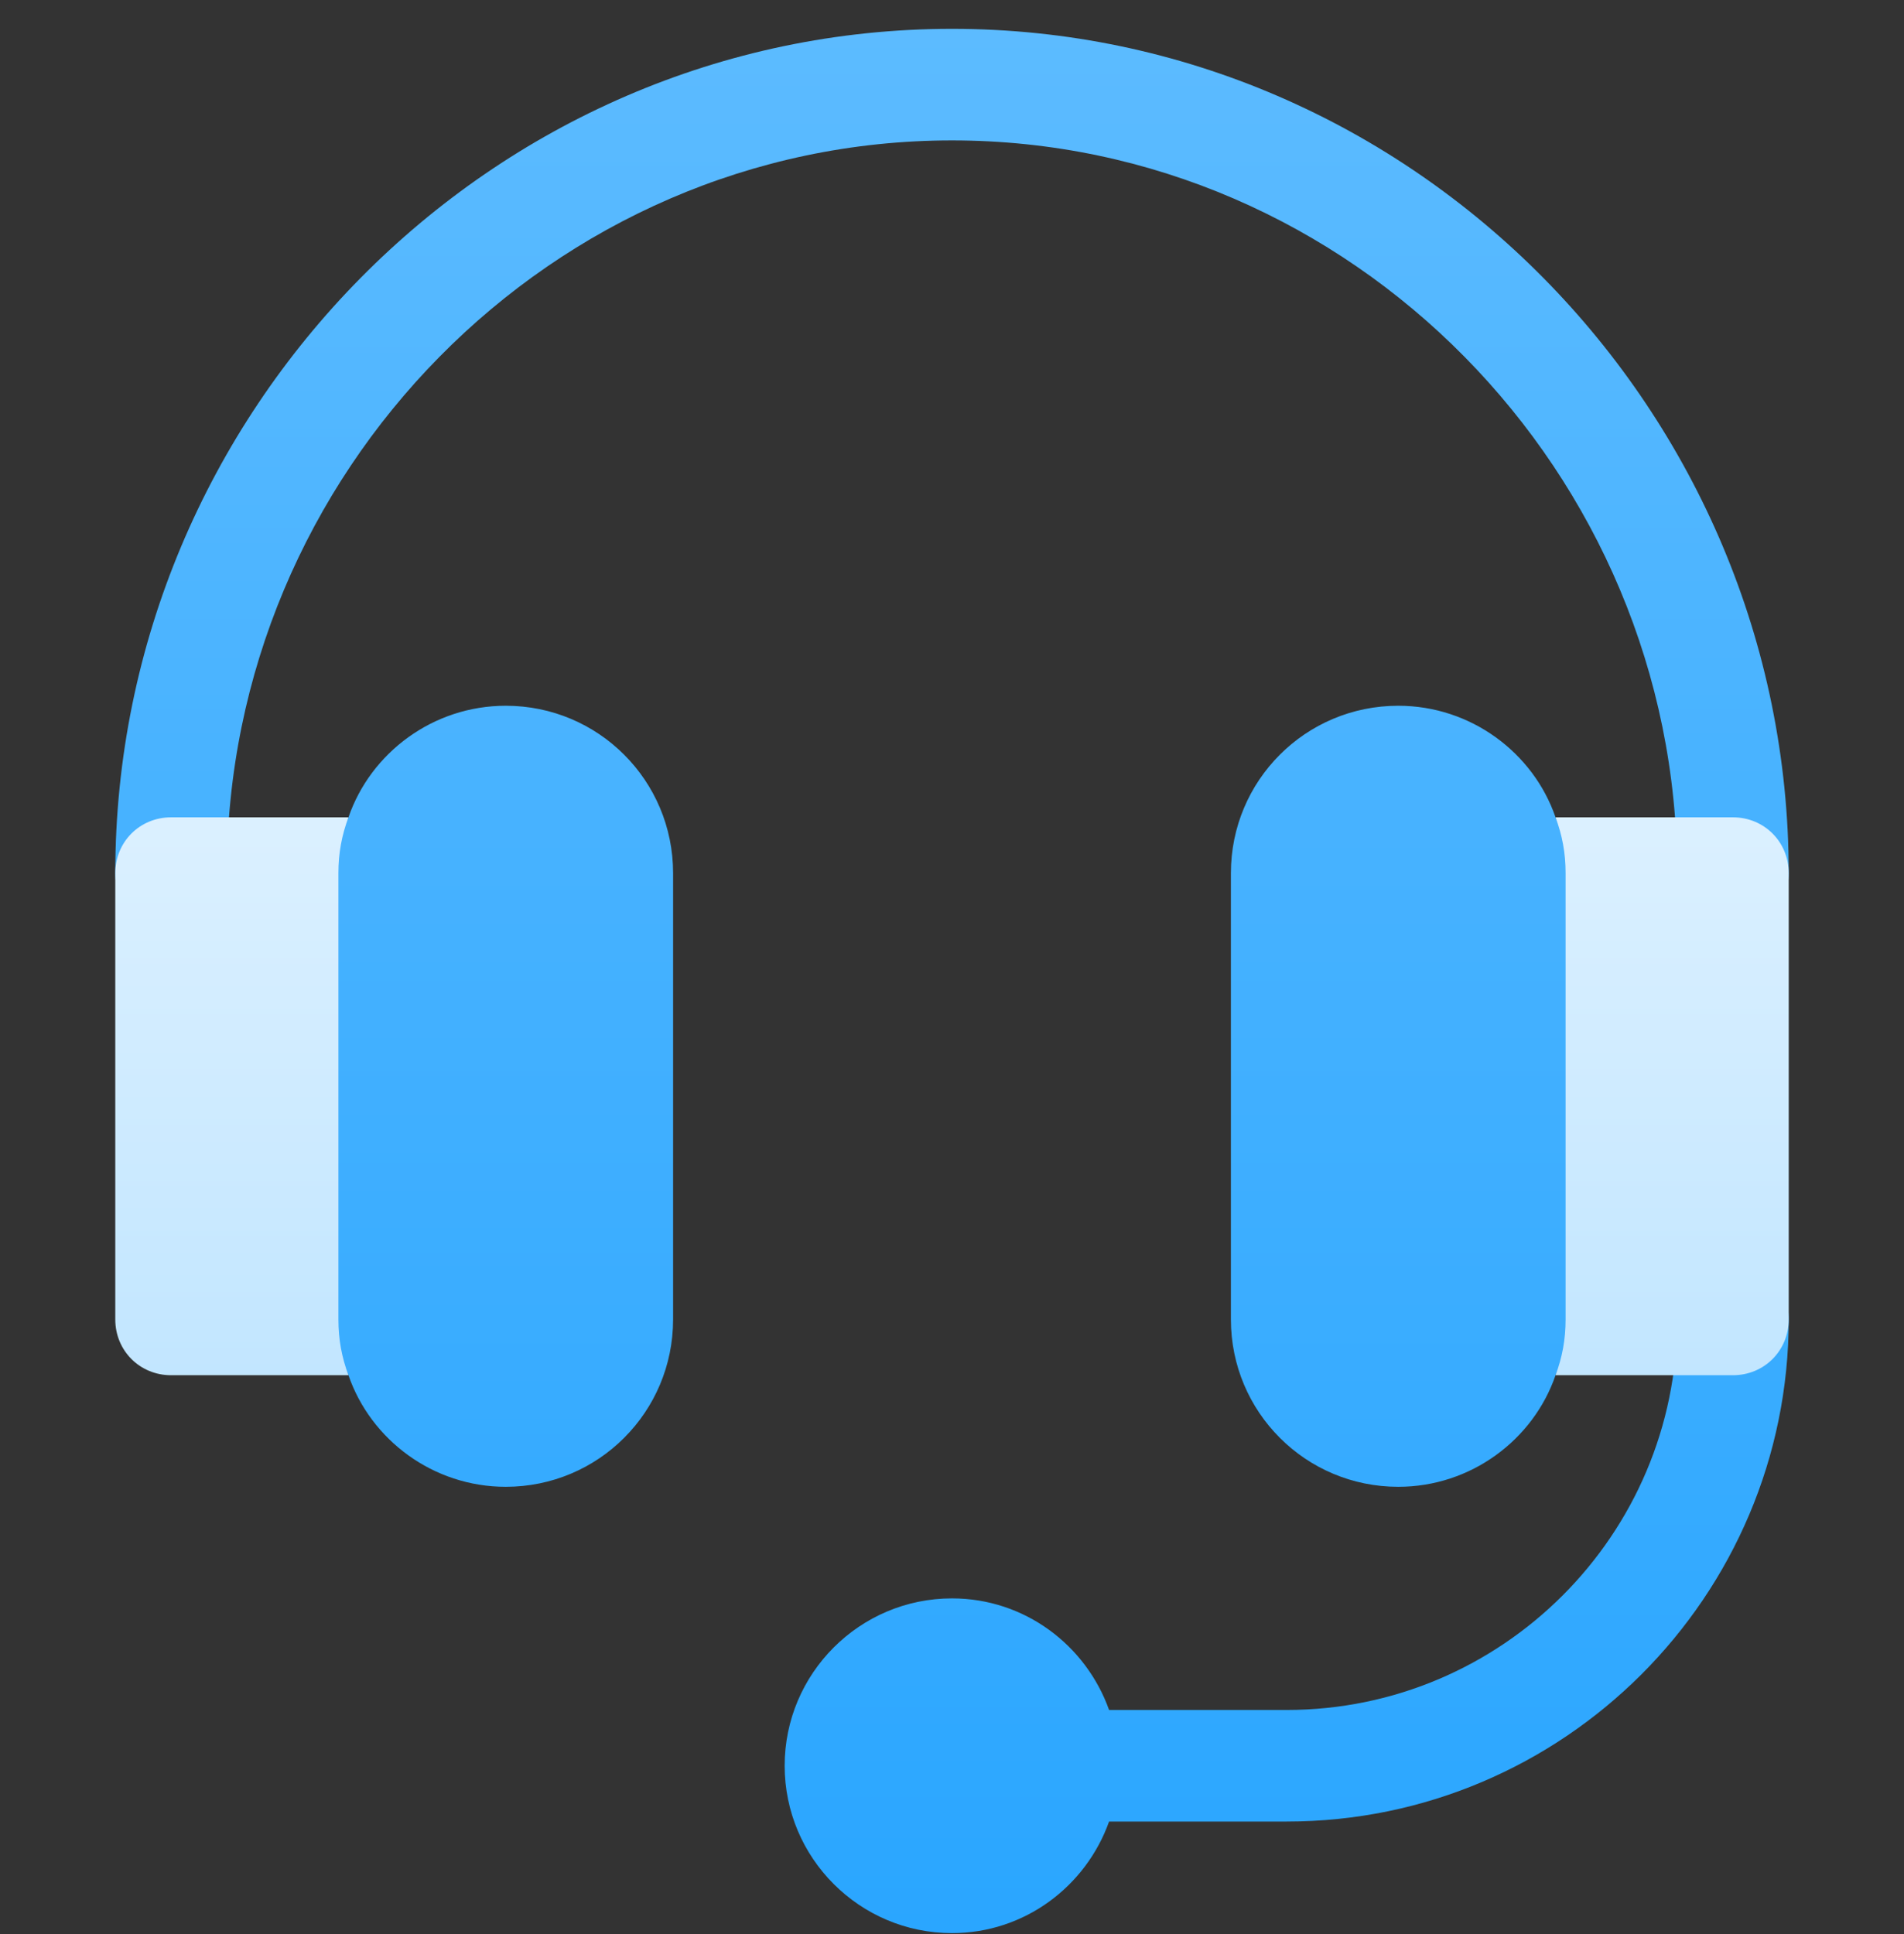 <?xml version="1.0" encoding="UTF-8"?>
<svg xmlns="http://www.w3.org/2000/svg" width="64" height="65" viewBox="0 0 64 65" fill="none">
  <rect x="0" y="0" width="64" height="65" fill="#333333" stroke="none"/>
  <g clip-path="url(#clip0_5842_129775)">
    <path d="M58.25 42.469C57.214 42.469 56.375 43.307 56.375 44.344C56.375 51.58 50.486 57.469 43.25 57.469H37.28C36.503 55.291 34.441 53.719 32 53.719C28.898 53.719 26.375 56.242 26.375 59.344C26.375 62.446 28.898 64.969 32 64.969C34.441 64.969 36.503 63.397 37.28 61.219H43.25C52.555 61.219 60.125 53.649 60.125 44.344C60.125 43.307 59.286 42.469 58.25 42.469ZM32 4.719C45.44 4.719 56.375 15.904 56.375 29.344C56.375 30.38 57.214 31.219 58.25 31.219C59.286 31.219 60.125 30.38 60.125 29.344C60.125 13.835 47.509 0.969 32 0.969C16.491 0.969 3.875 13.835 3.875 29.344C3.875 30.38 4.714 31.219 5.75 31.219C6.786 31.219 7.625 30.38 7.625 29.344C7.625 15.904 18.56 4.719 32 4.719ZM17 23.719C14.562 23.719 12.462 25.294 11.713 27.469L7.625 36.497L11.713 46.219C12.463 48.394 14.562 49.969 17 49.969C20.113 49.969 22.625 47.456 22.625 44.344V29.344C22.625 26.231 20.113 23.719 17 23.719ZM47 23.719C43.887 23.719 41.375 26.231 41.375 29.344V44.344C41.375 47.456 43.887 49.969 47 49.969C49.438 49.969 51.538 48.394 52.287 46.219L56.375 36.844L52.287 27.469C51.538 25.294 49.438 23.719 47 23.719Z" fill="url(#paint0_linear_5842_129775)"></path>
    <path d="M11.713 27.469H5.75C4.7 27.469 3.875 28.294 3.875 29.344V44.344C3.875 45.394 4.7 46.219 5.75 46.219H11.713C11.488 45.619 11.375 45.019 11.375 44.344V29.344C11.375 28.669 11.488 28.069 11.713 27.469ZM58.25 27.469H52.287C52.512 28.069 52.625 28.669 52.625 29.344V44.344C52.625 45.019 52.512 45.619 52.287 46.219H58.25C59.3 46.219 60.125 45.394 60.125 44.344V29.344C60.125 28.294 59.3 27.469 58.25 27.469Z" fill="url(#paint1_linear_5842_129775)"></path>
  </g>
  <defs>
    <linearGradient id="paint0_linear_5842_129775" x1="37.114" y1="64.969" x2="37.114" y2="0.969" gradientUnits="userSpaceOnUse">
      <stop stop-color="#2AA6FF"></stop>
      <stop offset="1" stop-color="#5CBBFF"></stop>
    </linearGradient>
    <linearGradient id="paint1_linear_5842_129775" x1="60.054" y1="46.219" x2="60.054" y2="27.469" gradientUnits="userSpaceOnUse">
      <stop stop-color="#C2E6FF"></stop>
      <stop offset="0.997" stop-color="#DBF0FF"></stop>
    </linearGradient>
    <clipPath id="clip0_5842_129775">
      <rect width="64" height="64" fill="white" transform="translate(0 0.969)"></rect>
    </clipPath>
  </defs>
</svg>
